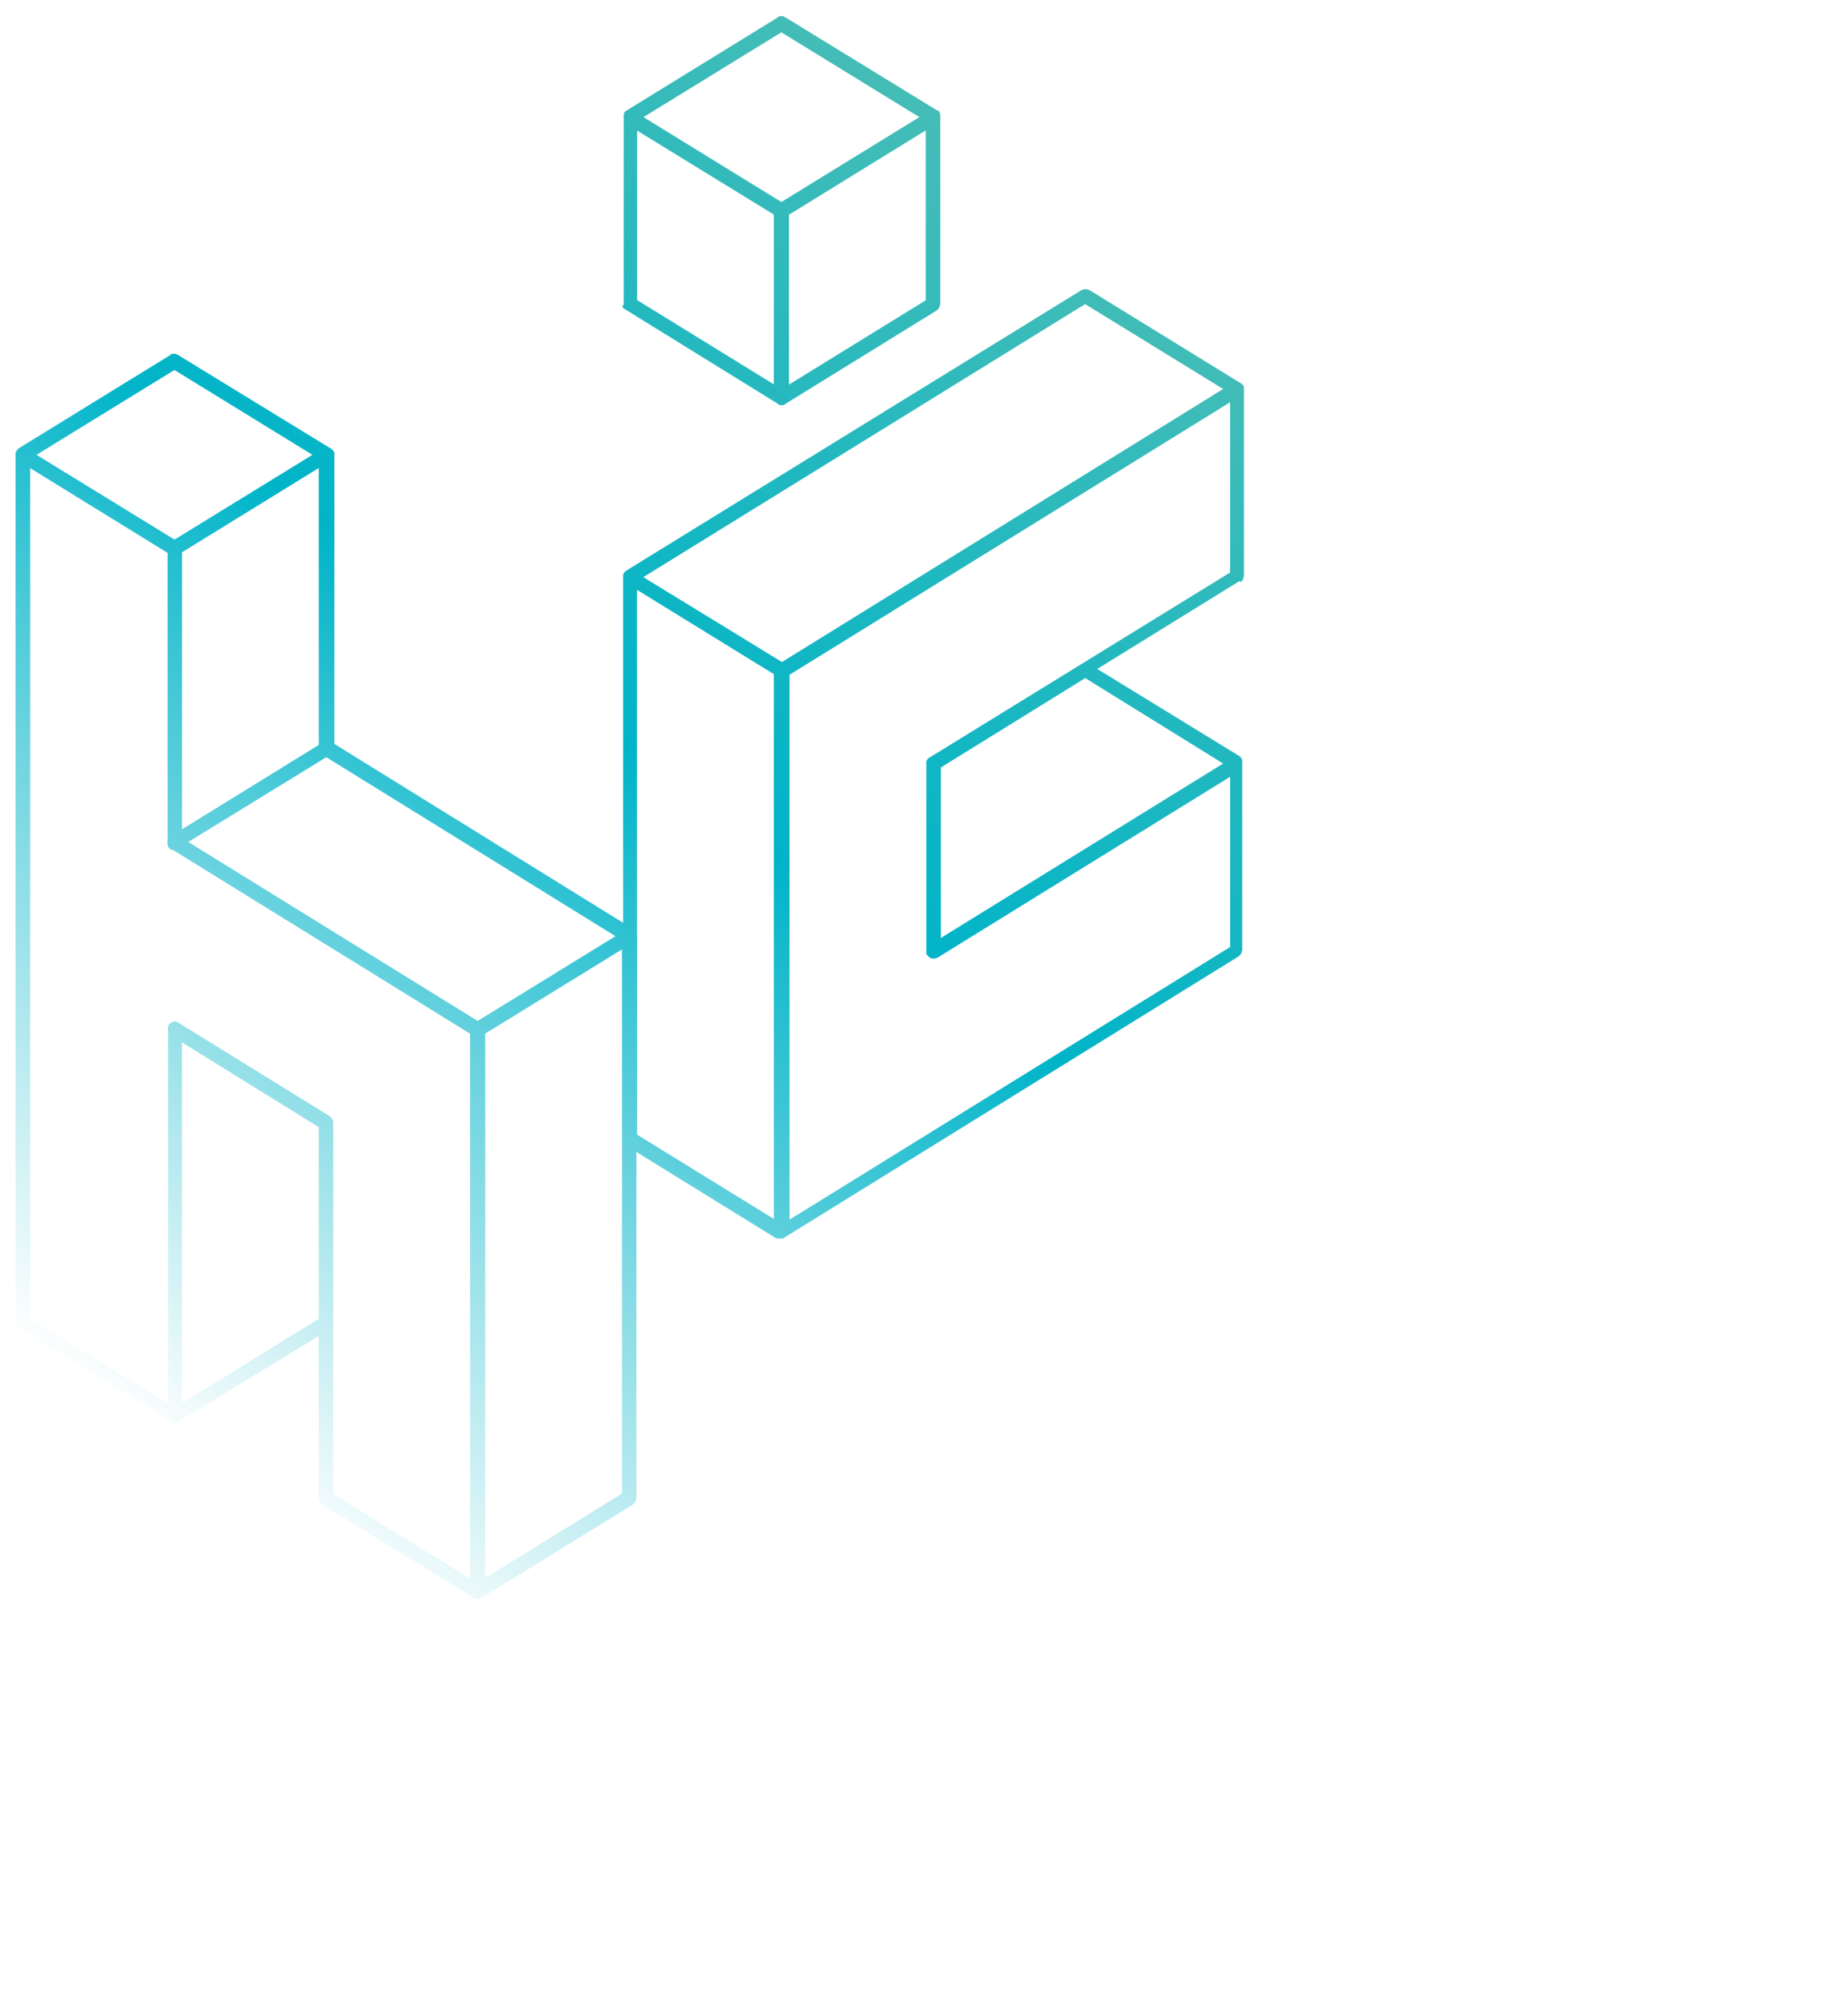 <svg xmlns="http://www.w3.org/2000/svg" fill="none" viewBox="0 0 160 173" width="160" height="173"><defs><linearGradient id="a" x1="94.15" x2="9.8" y1="7.58" y2="121.94" gradientUnits="userSpaceOnUse"><stop stop-color="#50BEB4"/><stop offset=".49" stop-color="#00B4C8"/><stop offset="1" stop-color="#fff"/></linearGradient><linearGradient id="a" x1="94.15" x2="9.8" y1="7.58" y2="121.94" gradientUnits="userSpaceOnUse"><stop stop-color="#50BEB4"/><stop offset=".49" stop-color="#00B4C8"/><stop offset="1" stop-color="#fff"/></linearGradient></defs><path fill="url(#a)" d="M53.9 26.53c0 .05 0 .05.05.1 0 .05.05.1.1.1 0 .05.05.05.1.05l.05.05 13.1 8.1a.54.54 0 0 0 .76 0l13.04-8.05.05-.05.1-.1c.05-.05.05-.05.05-.1s.06-.05.06-.1 0-.1.05-.15V9.94c0-.05-.05-.1-.05-.15v-.05c-.06-.1-.16-.2-.26-.2L68 1.5c-.05 0-.05 0-.1-.05-.05 0-.05-.05-.1-.05h-.25c-.05 0-.1.05-.15.05 0 0-.05 0-.05.05L54.3 9.54c-.1.05-.2.15-.25.2v.05c0 .05-.05.1-.05.15V26.38c-.1.05-.1.1-.1.15ZM67.65 2.8l11.95 7.34-11.95 7.35-11.94-7.35L67.65 2.8Zm-12.5 8.5L67 18.58v14.7l-11.84-7.3v-14.7Zm13.16 7.29 11.84-7.3V26l-11.84 7.3v-14.7Zm39.14 31.78.1-.1c.05-.05.05-.05.05-.1s.05-.05.05-.1 0-.1.05-.15V33.48s0-.05-.05-.05v-.05l-.05-.05-.05-.05-.05-.05-13.15-8.1c-.05 0-.05 0-.1-.04-.05 0-.1-.05-.15-.05h-.25c-.05 0-.1.05-.15.05-.05 0-.05 0-.1.05L54.2 49.42l-.05.05c-.05 0-.05.05-.1.1l-.05.05v.05c0 .05-.05.05-.05.1V79.9l-25-15.49V39.23c0-.05-.04-.05-.04-.1v-.05l-.05-.05c0-.05-.05-.05-.1-.1l-.05-.05-13.3-8.15c-.05 0-.05 0-.1-.05-.05 0-.05-.05-.1-.05h-.25c-.05 0-.1.05-.15.05 0 0-.05 0-.05.05L1.6 38.83l-.05.05-.05.05-.05.05v.05s0 .05-.05.05c0 .05 0 .05-.05.1V114.53c0 .05 0 .1.05.15 0 .05 0 .05.05.1 0 .05.05.1.1.1 0 .05.05.05.05.05l.05.05 13.15 8.1s.05 0 .05.05c.1.05.15.05.25.05h.1c.1 0 .15-.05.25-.1l12.14-7.4v14.1c0 .04 0 .1.05.15 0 .04.05.04.05.1 0 .04.05.04.05.1l.1.1.05.05 13.15 8.09s.05 0 .05.05h.51s.05 0 .05-.05l13.15-8.1.05-.05.1-.1c.05-.05.05-.05.05-.1s.05-.05.05-.1c0-.04 0-.1.05-.14V99.74l12.14 7.5H67.8s.05 0 .05-.05l39.4-24.39.05-.05.1-.1c.05-.05.05-.05.05-.1s.05-.05.05-.1 0-.1.05-.15V65.81c0-.05 0-.05-.05-.1v-.05l-.05-.05c0-.05-.05-.05-.1-.1l-.05-.05L95 57.92l12.3-7.6c.15.1.15.05.15.05Zm-27 15.24c-.1.05-.15.1-.15.15 0 0 0 .05-.05.05-.05.05-.05.1-.05.15v16.59c0 .05 0 .05.05.1 0 0 0 .05.05.05.1.2.35.3.55.3.1 0 .25-.05.35-.1l25.3-15.64V82L68.36 105.6V58.42l38.14-23.59v14.74L80.45 65.61Zm-51.6 32.63V97.2c0-.2-.1-.4-.3-.55l-13.1-8.1c-.1-.04-.14-.1-.24-.1H15.06c-.05 0-.1 0-.15.06-.1.05-.26.1-.3.25-.1.15-.1.35-.06.5v32.23l-11.94-7.3V40.53l11.9 7.34v24.94c-.06.15 0 .3.04.45v.05c.1.15.26.3.46.3L40.7 89.5v47.17l-11.85-7.3V98.25Zm-13.74-66.2 11.94 7.34-11.94 7.34-11.95-7.34 11.95-7.35ZM41.36 88.4 16.3 72.9l11.95-7.34 25.04 15.5-11.94 7.34ZM27.6 64.5l-11.84 7.3V47.82l11.84-7.3v24ZM42 89.5l11.85-7.3v47.12l-11.84 7.3V89.5Zm51.95-63.17 11.95 7.35-38.2 23.64-12-7.35 38.25-23.64Zm-78.2 95.15V90.25l11.85 7.34v16.6l-11.84 7.29Zm39.4-40.43V51.07L67 58.37v47.17l-11.84-7.3V81.05Zm50.75-14.94-24.44 15.1V66.45l12.5-7.74 11.94 7.4Z"/><path fill="#fff" d="M81.6 132.72h-6.82v9.95h-5.77v-24.24h5.77v9.35h6.83v-9.35h5.77v24.24H81.6v-9.95ZM91.84 118.38h5.78v24.24h-5.78v-24.24ZM101.28 127.03c0-5.35 3.01-8.9 9.23-8.9 4.77 0 7.08 2.3 8.54 5.35l-4.57 2.25c-.65-1.5-1.7-2.5-3.67-2.5-2.65 0-3.66 1.85-3.66 4.1v6.4c0 2.24 1.06 4.09 3.66 4.09 1.96 0 3.12-.95 3.82-2.55l4.57 2.3c-1.3 3.05-3.47 5.35-8.53 5.35-6.23 0-9.34-3.55-9.34-8.9v-7h-.05ZM69.41 168.35c.05-.65.1-1.4.1-2.45v-10.24c0-1.1-.05-1.8-.1-2.45-.1-.9-.45-1.35-1.2-1.65l-.4-.15c-.3-.1-.36-.2-.36-.45a.45.45 0 0 1 .66-.4c.5.05 1.4.1 2.66.1 1.25 0 2.2-.05 2.7-.1.06-.05.1-.05.2-.05.3 0 .46.2.46.45 0 .2-.1.35-.35.45l-.6.2c-.7.2-1.11.75-1.26 1.7-.1.6-.15 1.7-.15 2.4v11.8c0 2.04.15 2.14 2.7 2.14h.51l1.8-.05c1.31-.05 2.47-.3 3.37-.75a4.75 4.75 0 0 0 1.7-1.65c.3-.4.4-.5.6-.5.26 0 .46.15.46.35 0 .1-.05.25-.15.5-.2.5-.3.95-.45 1.4l-.35 1.5c-.1.45-.35.6-.9.6-.06 0-.1 0-.2-.05l-.76-.05c-.45-.05-1.8-.05-5.22-.1l-4.11.05c-1.2-.05-2.11 0-2.71.1h-.2c-.3 0-.46-.15-.46-.4s.1-.35.35-.45l.4-.15c.8-.3 1.16-.8 1.26-1.65ZM89.49 171.35c-1.46 0-2.87-.5-3.72-1.4-.45-.5-.75-1.1-.9-1.8-.2-.85-.25-1.45-.25-3.3v-6.09c-.05-.95-.05-1.2-.3-1.5-.15-.25-.46-.4-.9-.45-.36-.05-.46-.15-.46-.45 0-.25.1-.35.4-.45 1.2-.15 2.16-.4 2.96-.75.2-.1.36-.1.46-.1.3 0 .45.2.45.45 0 .05 0 .1-.1.5-.1.5-.15 1.45-.15 2.7v6.25c0 1.74.1 2.4.5 3.1.45.84 1.6 1.4 2.9 1.4 2.52 0 4.07-1.86 4.07-4.86v-5.14l-.05-.75c0-.95-.05-1.2-.3-1.5-.2-.25-.5-.4-.95-.45-.35-.05-.45-.15-.45-.45 0-.25.1-.35.45-.45a9.8 9.8 0 0 0 2.91-.75c.2-.1.35-.1.45-.1.3 0 .45.2.45.45 0 .05-.05.1-.1.5-.1.5-.2 1.45-.2 2.7v7.1c0 1 0 1.44.05 2.14.05.9.3 1.25.96 1.3.5.05.65.15.65.45 0 .25-.15.35-.55.45-1.26.2-1.81.4-2.46.9-.2.15-.35.2-.45.2-.3 0-.46-.2-.46-.65v-.15l.05-.65.05-1v-.35c-1.6 2.1-3 2.95-5.01 2.95Zm-3.27-20.39c0-.35.2-.75.66-1.1.5-.45 1-.65 1.45-.65.65 0 1.16.45 1.16 1.05 0 .25-.1.5-.26.65-.45.5-1.25.9-1.85.9-.65 0-1.1-.3-1.16-.85Zm5.32 0c0-.35.2-.75.6-1.1.5-.45 1-.65 1.51-.65.65 0 1.16.45 1.16 1.05 0 .25-.1.5-.3.65-.46.5-1.26.9-1.86.9-.66 0-1.1-.3-1.16-.85h.05ZM107.9 155.21c3.57 0 6.03 3.05 6.03 7.5 0 4.7-3.37 8.64-7.43 8.64-.6 0-1.3-.05-2.1-.2l-1.26-.25c-.36-.05-.66-.1-.96-.1-.2 0-.45.05-.95.15-.1.05-.2.05-.3.05-.2 0-.4-.15-.4-.35 0-.1.05-.15.25-.45.3-.5.45-1.05.45-1.9l.05-1.45.05-1.3v-12.54c0-2.5-.2-2.95-1.3-3.1-.46-.05-.6-.1-.6-.4 0-.3.2-.4.64-.45 1.26-.15 1.71-.3 2.87-.9.3-.15.4-.2.5-.2.25 0 .4.15.4.4v.1c-.05.05-.05.2-.1.4-.1.45-.2 1.3-.2 2.8v5.55c1.5-1.4 2.7-2 4.36-2Zm-4.11 13.14c.25 1.15 1.35 1.95 2.6 1.95 2.97 0 5.13-3.1 5.13-7.44 0-3.55-1.8-5.9-4.47-5.9-1.2 0-2.16.45-2.8 1.3-.21.3-.36.55-.46.85-.1.3-.1.55-.15.85v6.24c0 1.15 0 1.6.15 2.15ZM119 161.56c-.45 0-.56.25-.56 1.1 0 4.14 2.11 6.8 5.37 6.8 1.61 0 2.91-.5 4.07-1.66.3-.3.45-.35.6-.35.25 0 .45.2.45.5 0 .4-.35.9-1.1 1.55a7.52 7.52 0 0 1-4.82 1.85c-4.01 0-6.88-3.3-6.88-7.94 0-4.8 2.97-8.3 6.93-8.3 3.06 0 5.52 2.25 5.52 5.1 0 .9-.4 1.45-1.05 1.45-.15 0-.35 0-.55-.05-.5-.05-1.56-.1-2.26-.1H119v.05Zm4.71-1.25 1.26-.05c1.2-.05 1.3-.15 1.3-.9 0-1.85-1.35-3.15-3.26-3.15-1 0-2.1.4-2.86 1.1-.85.7-1.25 1.55-1.46 2.95h5.02v.05ZM137.01 156.36c-2.5 0-4.26 2.65-4.26 6.5 0 4.04 2 6.7 5.07 6.7 1.3 0 2.66-.5 3.3-1.3.31-.36.36-.46.56-.46.2 0 .4.2.4.45 0 .3-.15.6-.4.9a6.1 6.1 0 0 1-4.72 2.15c-3.91 0-6.72-3.15-6.72-7.65 0-4.8 2.96-8.49 6.82-8.49.3 0 .66 0 1 .05l.86.1c.35.05.65.1.9.1h.4c1.01 0 1.71.8 1.71 1.95 0 .65-.4 1.15-.9 1.15-.3 0-.65-.15-.96-.45l-.6-.6a3.46 3.46 0 0 0-2.46-1.1ZM149.71 159.36c2-1.8 2.56-2.4 2.56-2.85 0-.05-.05-.15-.05-.25l-.1-.25c-.05-.05-.05-.1-.05-.15 0-.3.15-.45.5-.45.05 0 .15 0 .25.05.66.05 1.36.1 2.01.1.7 0 1.36-.05 1.96-.1.1-.05.15-.05.25-.05.3 0 .45.1.45.4 0 .1-.05.2-.1.3-.05.1-.15.1-.3.2a15.44 15.44 0 0 0-3.56 1.65c-1.06.65-1.96 1.4-3.02 2.4a34.08 34.08 0 0 1 5.67 7.4c.9 1.54 1.31 2.04 2.06 2.3.45.2.5.2.5.5 0 .24-.1.4-.35.4h-.25a24.57 24.57 0 0 0-4.32 0h-.24c-.26 0-.4-.1-.4-.36 0-.2.1-.3.3-.45.1-.1.2-.2.25-.2.2-.2.3-.35.3-.7 0-.75-.9-2.5-2.26-4.3-.9-1.3-1.86-2.3-3.01-3.14-.5.35-.6.4-.85.6-.46.4-.56.65-.56 1.8v2.24c0 .15.05.55.05 1.15 0 .4.05.7.05.95.05.9.46 1.4 1.26 1.55.45.1.6.2.6.45s-.2.4-.45.4h-.2a25.36 25.36 0 0 0-4.77 0h-.2c-.3 0-.45-.1-.45-.4 0-.2.15-.35.35-.45l.4-.15c.85-.3 1.15-1.25 1.15-3.5v-13.54c0-2.5-.2-2.95-1.3-3.1-.45-.05-.55-.1-.55-.4 0-.3.15-.4.65-.45 1.2-.15 1.7-.3 2.86-.9.3-.15.35-.2.5-.2.2 0 .4.15.4.4 0 .05-.05.1-.05.1l-.1.4c-.1.45-.2 1.3-.2 2.8v9.85l2.36-2.05Z"/></svg>